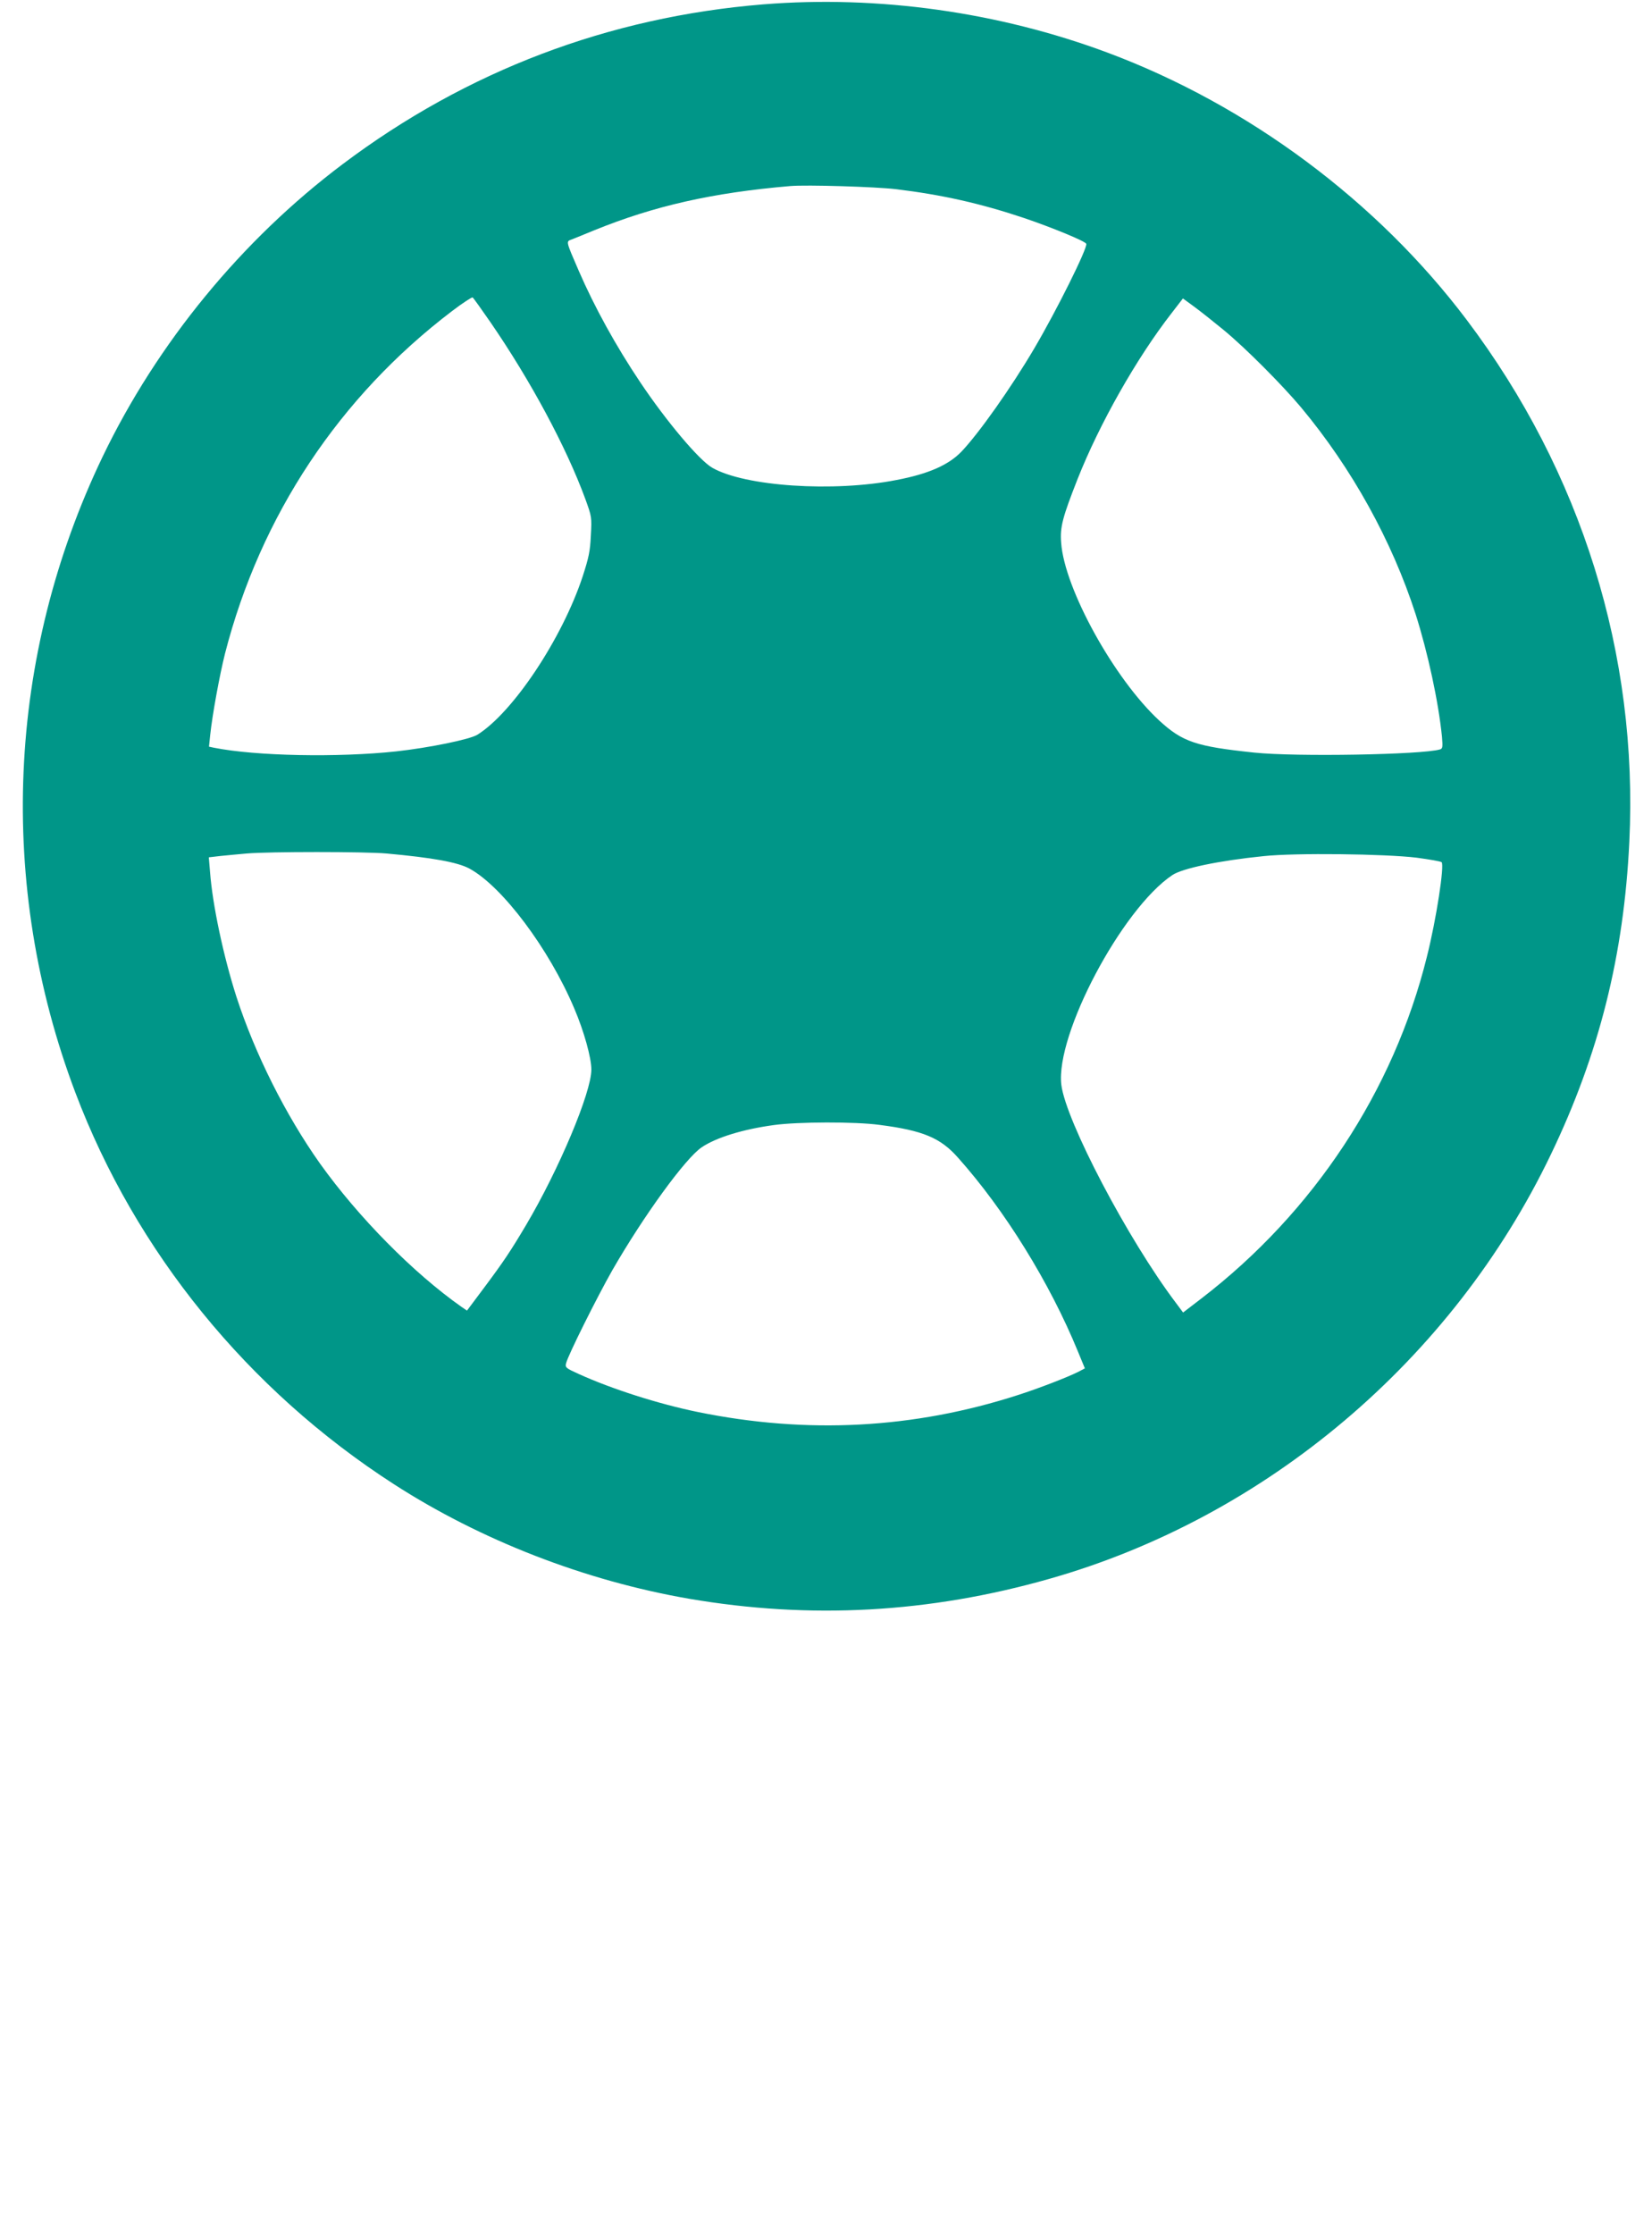 <?xml version="1.0" standalone="no"?>
<!DOCTYPE svg PUBLIC "-//W3C//DTD SVG 20010904//EN"
 "http://www.w3.org/TR/2001/REC-SVG-20010904/DTD/svg10.dtd">
<svg version="1.0" xmlns="http://www.w3.org/2000/svg"
 width="947pt" height="1280pt" viewBox="0 0 947 1280"
 preserveAspectRatio="xMidYMid meet">
<g transform="translate(0,1280) scale(0.1,-0.1)"
fill="#009688" stroke="none">
<path d="M4375 12775 c-885 -72 -1700 -381 -2410 -915 -580 -436 -1063 -1025
-1376 -1675 -551 -1147 -607 -2454 -157 -3645 345 -912 989 -1704 1825 -2243
499 -322 1097 -554 1693 -657 695 -119 1376 -82 2065 114 1244 353 2311 1255
2875 2431 277 576 419 1143 450 1792 52 1072 -274 2118 -932 2990 -513 680
-1252 1230 -2058 1531 -624 233 -1314 330 -1975 277z m762 -1059 c263 -32 482
-81 733 -165 162 -55 352 -133 357 -148 8 -24 -169 -380 -298 -599 -133 -226
-318 -487 -417 -591 -74 -77 -189 -128 -372 -163 -362 -71 -870 -37 -1057 70
-75 43 -262 265 -411 487 -141 210 -264 433 -355 643 -74 171 -73 166 -40 178
15 6 73 29 128 52 344 140 679 216 1125 254 93 8 490 -4 607 -18z m-2325 -763
c229 -333 434 -714 543 -1011 37 -102 38 -105 32 -210 -4 -90 -12 -127 -47
-235 -118 -357 -400 -780 -604 -907 -45 -27 -275 -74 -464 -95 -335 -36 -805
-27 -1046 21 l-28 6 7 67 c12 115 54 344 85 467 203 790 656 1472 1303 1963
59 45 112 79 116 77 5 -3 51 -68 103 -143z m4203 -44 c126 -104 335 -314 444
-444 291 -349 520 -763 656 -1184 70 -220 131 -502 151 -702 5 -60 4 -68 -12
-73 -103 -30 -824 -43 -1064 -18 -334 35 -411 61 -544 183 -259 239 -545 757
-563 1020 -7 90 8 145 94 364 126 318 339 694 540 952 l64 83 67 -49 c37 -27
112 -87 167 -132z m-4800 -2999 c264 -24 409 -50 477 -87 188 -103 455 -458
600 -801 56 -131 98 -283 98 -350 0 -131 -186 -573 -375 -892 -88 -148 -127
-207 -243 -362 l-95 -127 -31 21 c-276 194 -592 514 -812 822 -197 278 -373
629 -479 956 -74 231 -137 526 -151 715 l-7 83 69 8 c38 4 105 10 149 14 125
11 678 11 800 0z m5905 -24 c74 -10 139 -21 144 -26 17 -17 -30 -325 -84 -540
-191 -771 -650 -1465 -1291 -1958 l-107 -82 -41 55 c-276 365 -632 1044 -657
1250 -34 288 347 1007 636 1201 58 39 268 83 525 109 180 19 692 13 875 -9z
m-3078 -1531 c248 -32 349 -74 449 -187 269 -301 527 -718 688 -1111 l40 -97
-38 -20 c-62 -31 -227 -95 -346 -133 -598 -193 -1209 -225 -1835 -97 -225 46
-494 132 -683 218 -73 33 -78 37 -72 61 10 44 179 382 265 533 179 311 419
642 513 705 83 56 237 103 413 127 138 19 466 20 606 1z"/>
</g>
</svg>
